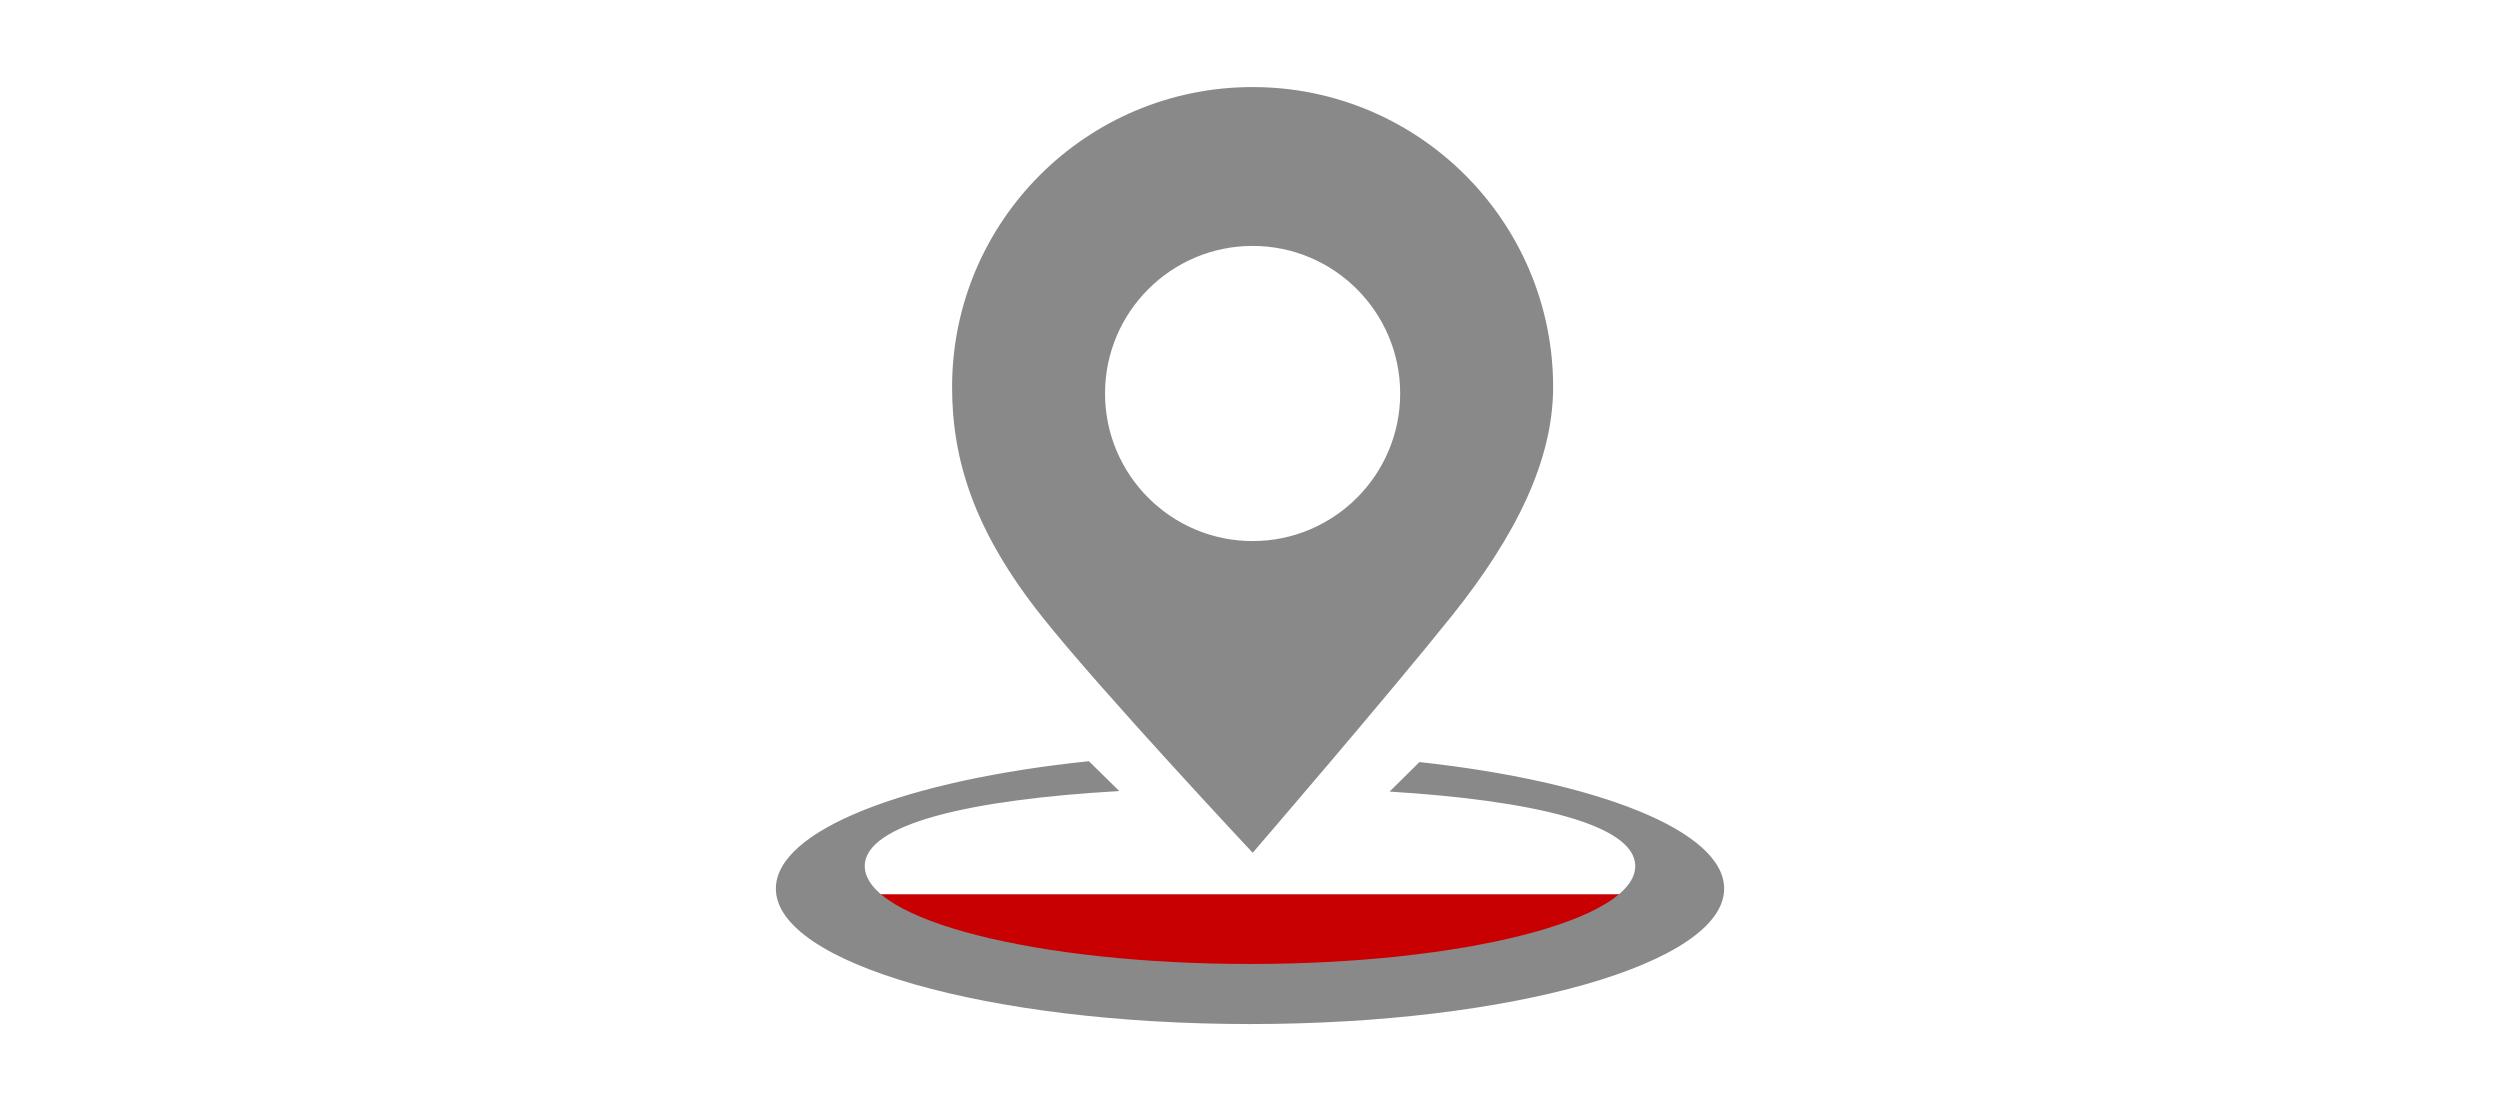 <svg width="144" height="64" fill="none" xmlns="http://www.w3.org/2000/svg"><g fill-rule="evenodd" clip-rule="evenodd"><path d="M46 51.508c6.48 3.859 15.511 6.253 25.5 6.253 9.988 0 19.019-2.394 25.499-6.253H46z" fill="#C90002"/><path d="M81.76 43.895l-1.72 1.7c8.28.51 14.15 1.9 14.15 4.29 0 3.11-9.93 5.64-22.19 5.64-12.26 0-22.19-2.52-22.19-5.64 0-2.44 6.11-3.83 14.66-4.32l-1.75-1.72c-10.51 1.09-18.03 3.96-18.03 7.34 0 4.31 12.23 7.8 27.31 7.8 15.08 0 27.31-3.49 27.31-7.8 0-3.33-7.29-6.17-17.55-7.29z" fill="#898989"/><path d="M72.15 49.125s7.7-8.94 11.45-13.62c3.75-4.68 5.86-9.02 5.86-13.21 0-9.54-7.75-17.28-17.31-17.28-9.56 0-17.31 7.73-17.31 17.28 0 4.25 1.31 8.35 5.17 13.21 3.35 4.23 12.15 13.62 12.15 13.62h-.01zm0-34.96c4.69 0 8.5 3.81 8.5 8.5 0 4.69-3.81 8.5-8.5 8.5-4.69 0-8.5-3.81-8.5-8.5 0-4.69 3.81-8.5 8.5-8.5z" fill="#898989"/></g></svg>